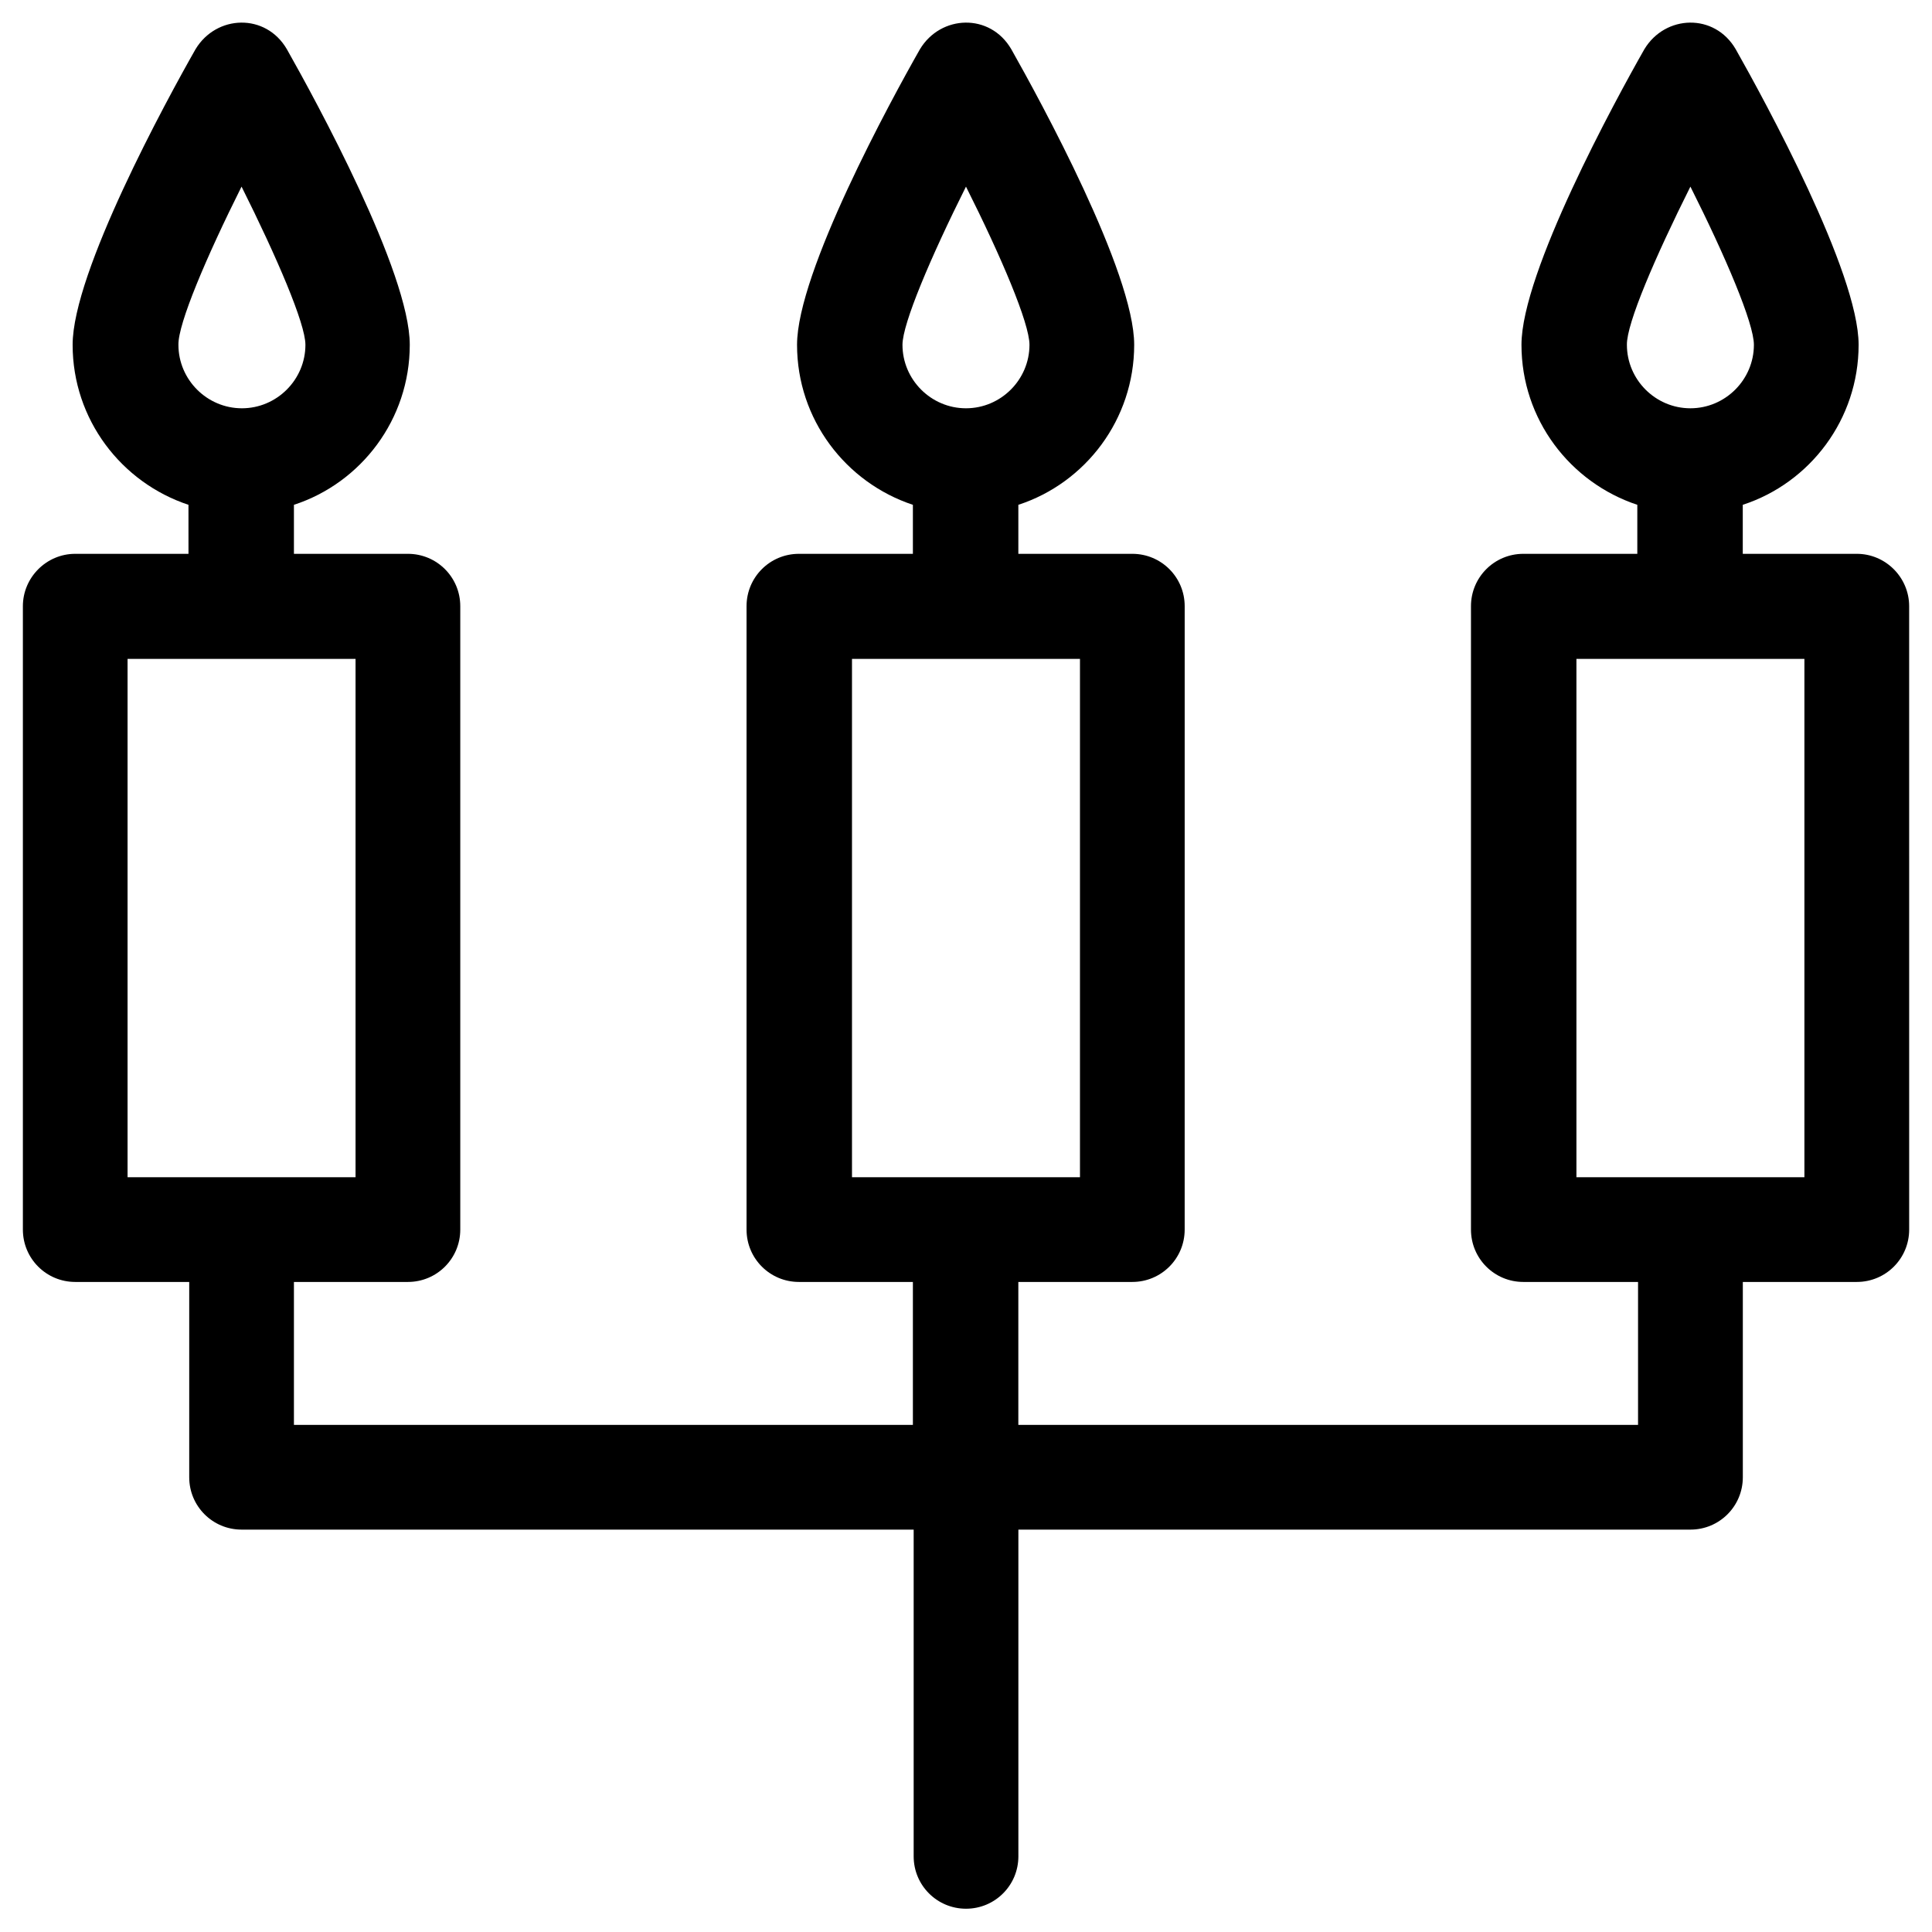 <?xml version="1.0" encoding="UTF-8"?>
<!-- Uploaded to: ICON Repo, www.svgrepo.com, Generator: ICON Repo Mixer Tools -->
<svg fill="#000000" width="800px" height="800px" version="1.1" viewBox="144 144 512 512" xmlns="http://www.w3.org/2000/svg">
 <path d="m636.06 290.77h-30.207v-12.988c17.809-5.805 30.699-22.633 30.699-42.41 0-19.188-24.895-64.746-32.57-78.328-5.609-9.645-18.695-9.152-24.207 0-7.676 13.48-32.57 59.137-32.57 78.328 0 19.777 12.891 36.508 30.699 42.41v12.988h-30.207c-7.676 0-13.875 6.199-13.875 13.875v165.21c0 7.676 6.199 13.875 13.875 13.875h30.402v37.883h-164.23v-37.883h30.207c7.676 0 13.875-6.199 13.875-13.875l0.004-165.21c0-7.676-6.199-13.875-13.875-13.875h-30.207v-12.988c17.809-5.805 30.699-22.633 30.699-42.41 0-19.188-24.895-64.746-32.57-78.328-5.609-9.645-18.695-9.152-24.207 0-7.676 13.48-32.57 59.137-32.57 78.328 0 19.777 12.891 36.508 30.699 42.41v12.988h-30.207c-7.676 0-13.875 6.199-13.875 13.875v165.21c0 7.676 6.199 13.875 13.875 13.875h30.207v37.883h-164.03v-37.883h30.207c7.676 0 13.875-6.199 13.875-13.875v-165.21c0-7.676-6.199-13.875-13.875-13.875h-30.207v-12.988c17.809-5.805 30.699-22.633 30.699-42.41 0-19.188-24.895-64.746-32.57-78.328-5.609-9.645-18.695-9.152-24.207 0-7.676 13.48-32.57 59.137-32.57 78.328 0 19.777 12.891 36.508 30.699 42.41l0.004 12.988h-30.012c-7.676 0-13.875 6.297-13.875 13.875v165.21c0 7.676 6.199 13.875 13.875 13.875h30.207v51.758c0 7.676 6.199 13.875 13.875 13.875h178.11v86.594c0 7.676 6.199 13.875 13.875 13.875s13.875-6.199 13.875-13.875v-86.594h178.11c7.676 0 13.875-6.199 13.875-13.875v-51.758h30.207c7.676 0 13.875-6.199 13.875-13.875l-0.004-165.21c0-7.578-6.199-13.875-13.871-13.875zm-44.086-97.316c9.348 18.598 16.828 36.211 16.828 41.918 0 9.25-7.578 16.828-16.828 16.828s-16.828-7.578-16.828-16.828c-0.098-5.609 7.481-23.223 16.828-41.918zm-191.98 0c9.348 18.598 16.828 36.211 16.828 41.918 0 9.25-7.578 16.828-16.828 16.828s-16.828-7.578-16.828-16.828c0-5.609 7.481-23.223 16.828-41.918zm-191.98 0c9.348 18.695 16.926 36.309 16.926 41.918 0 9.25-7.578 16.828-16.828 16.828s-16.828-7.578-16.828-16.828c-0.098-5.609 7.383-23.223 16.73-41.918zm-30.207 262.53v-137.37h60.418v137.37zm191.98 0v-137.37h60.418v137.37zm252.4 0h-60.418v-137.37h60.418z"/>
</svg>